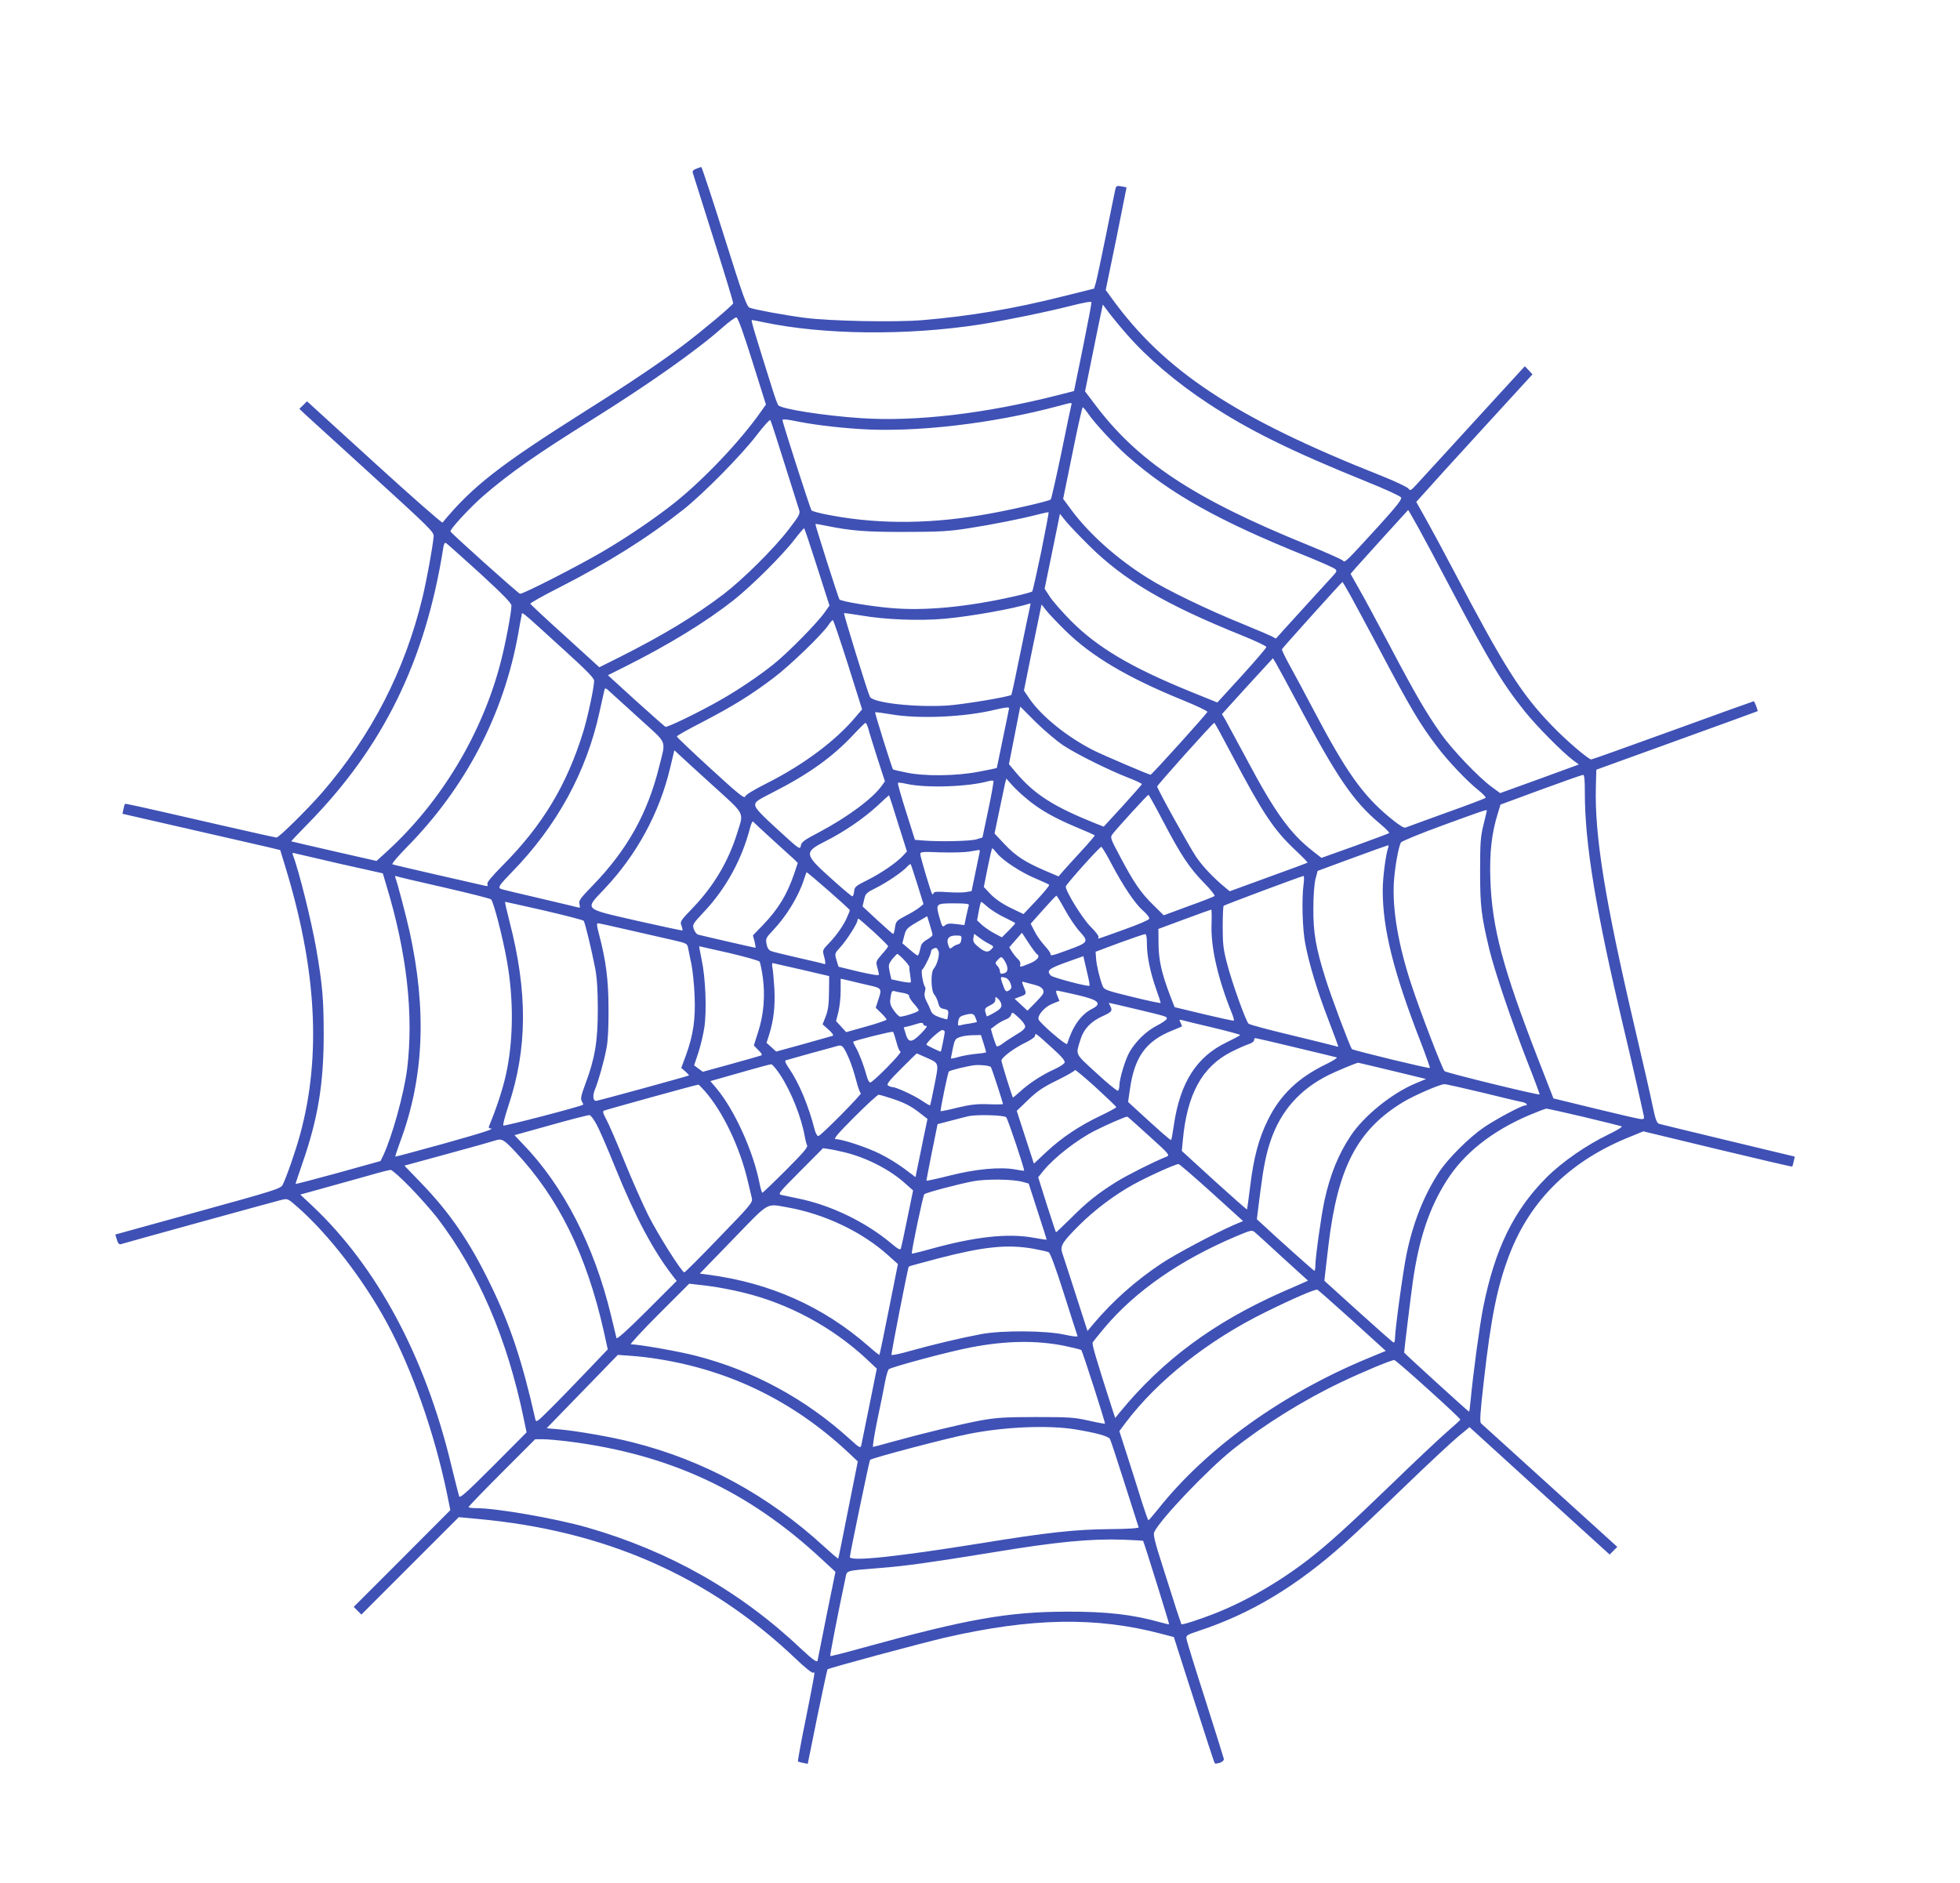 <?xml version="1.0" standalone="no"?>
<!DOCTYPE svg PUBLIC "-//W3C//DTD SVG 20010904//EN"
 "http://www.w3.org/TR/2001/REC-SVG-20010904/DTD/svg10.dtd">
<svg version="1.0" xmlns="http://www.w3.org/2000/svg"
 width="1280pt" height="1230pt" viewBox="0 0 1280 1230"
 preserveAspectRatio="xMidYMid meet">
<g transform="translate(0,1230) scale(0.1,-0.1)"
fill="#3f51b5" stroke="none">
<path d="M4547 11198 c-19 -7 -26 -15 -23 -26 3 -10 64 -203 136 -431 72 -227
130 -417 128 -422 -6 -16 -204 -182 -333 -279 -147 -110 -339 -240 -625 -420
-571 -361 -743 -495 -940 -733 -4 -4 -205 172 -446 392 l-439 400 -25 -25 -25
-24 30 -29 c17 -16 215 -196 440 -401 385 -351 410 -375 407 -404 -7 -75 -46
-286 -73 -399 -116 -479 -333 -900 -655 -1273 -95 -109 -282 -294 -298 -294
-7 0 -169 36 -361 80 -584 134 -625 143 -629 139 -2 -2 -7 -17 -10 -34 l-6
-30 432 -99 c238 -54 470 -108 515 -118 l83 -20 30 -98 c207 -672 240 -1245
100 -1759 -30 -110 -89 -280 -115 -331 -12 -23 -59 -38 -553 -174 l-539 -149
10 -33 c7 -24 15 -33 26 -30 53 16 1014 281 1048 289 42 10 42 10 108 -48 201
-177 428 -471 582 -755 165 -305 310 -718 393 -1119 l21 -104 -315 -316 -316
-316 25 -25 25 -25 318 318 318 318 119 -11 c835 -75 1514 -374 2082 -914 56
-54 107 -95 113 -91 14 9 16 19 -46 -293 -32 -155 -55 -284 -53 -286 2 -2 18
-7 34 -10 l30 -6 62 306 c35 169 65 309 67 311 8 9 612 171 766 207 566 130
988 138 1416 25 l80 -21 66 -207 c156 -485 197 -614 202 -618 3 -3 17 -1 33 4
18 7 27 16 25 27 -2 9 -57 185 -122 389 -66 205 -121 383 -122 396 -3 20 7 25
82 50 339 112 636 290 951 572 64 57 240 223 391 369 151 146 309 293 350 327
l75 62 457 -416 458 -416 25 25 25 25 -439 398 c-241 219 -444 403 -451 409
-9 9 -6 65 18 274 48 425 89 624 169 832 139 358 403 614 795 769 l78 32 485
-117 c266 -64 485 -115 487 -113 2 2 7 18 10 34 l7 31 -433 104 c-238 57 -442
107 -453 110 -16 6 -24 29 -43 120 -12 61 -65 292 -117 513 -194 830 -262
1250 -253 1571 l3 109 525 190 c289 104 526 191 528 192 4 3 -20 65 -25 65 -2
0 -240 -85 -528 -190 -287 -104 -527 -190 -533 -190 -19 0 -167 127 -258 222
-200 207 -310 381 -639 1008 -65 124 -147 276 -182 338 l-64 114 55 61 c30 34
200 222 379 417 l325 355 -25 27 -25 26 -166 -181 c-92 -100 -241 -263 -331
-362 -91 -99 -184 -201 -208 -227 -39 -43 -44 -45 -55 -29 -7 10 -90 49 -183
86 -949 376 -1412 682 -1757 1160 l-37 51 69 334 c37 184 67 335 67 336 -1 1
-16 4 -34 7 -25 5 -33 2 -37 -11 -3 -9 -30 -143 -61 -297 -31 -154 -62 -298
-68 -320 l-12 -40 -205 -51 c-322 -81 -606 -129 -918 -155 -181 -15 -612 -6
-772 16 -136 18 -322 53 -354 65 -19 7 -42 69 -166 464 -79 251 -147 456 -150
455 -3 0 -18 -5 -33 -11z m2525 -1168 l-58 -284 -110 -28 c-473 -120 -924
-173 -1282 -149 -241 16 -522 60 -540 85 -4 6 -19 45 -32 86 -124 394 -147
470 -140 470 5 0 40 -7 78 -15 391 -82 930 -88 1407 -15 166 26 434 81 600
123 83 21 131 30 133 23 1 -6 -24 -139 -56 -296z m289 84 c134 -153 322 -313
529 -449 264 -174 539 -310 1033 -510 120 -48 222 -95 227 -104 6 -12 -27 -55
-146 -186 -207 -227 -223 -243 -232 -228 -4 7 -107 53 -227 102 -752 305
-1119 548 -1403 931 l-56 74 48 236 c26 129 52 257 58 283 l10 48 39 -52 c21
-28 75 -94 120 -145z m-2448 -173 l89 -283 -33 -47 c-135 -192 -371 -441 -564
-595 -127 -101 -309 -225 -475 -322 -167 -97 -517 -276 -534 -272 -13 3 -448
393 -454 407 -5 14 131 161 221 238 166 143 341 266 700 490 368 230 684 452
852 601 44 39 86 70 94 69 10 -1 45 -98 104 -286z m2083 -288 c-3 -10 -32
-150 -65 -312 -34 -162 -65 -299 -69 -303 -12 -12 -289 -75 -452 -102 -369
-62 -713 -59 -1034 8 -37 8 -72 18 -76 22 -8 9 -190 574 -190 591 0 6 28 4 64
-3 125 -26 264 -44 439 -56 363 -24 872 35 1302 151 89 24 87 24 81 4z m107
-50 c40 -61 176 -207 257 -279 281 -248 594 -424 1165 -654 99 -40 187 -79
195 -87 12 -11 10 -17 -16 -45 -35 -38 -366 -401 -370 -407 -2 -2 -9 1 -16 6
-7 6 -98 45 -203 88 -228 92 -497 222 -620 300 -203 127 -382 288 -498 444
l-54 73 61 299 c33 165 63 299 67 299 3 0 18 -17 32 -37z m-1979 -333 c48
-151 91 -287 95 -301 8 -23 0 -38 -67 -125 -97 -127 -299 -327 -427 -425 -188
-143 -398 -270 -681 -412 l-130 -65 -224 204 c-124 112 -226 207 -227 211 -1
4 81 51 184 103 329 168 579 325 816 512 133 106 381 357 482 490 44 58 83
100 86 94 4 -6 46 -135 93 -286z m4139 -417 c36 -65 129 -239 207 -388 264
-500 341 -628 490 -814 78 -97 243 -263 313 -316 l38 -28 -257 -94 -257 -93
-56 41 c-87 64 -259 245 -331 347 -97 138 -164 252 -331 569 -84 158 -176 330
-206 381 l-53 94 37 43 c37 42 337 373 339 374 1 1 31 -52 67 -116z m-2463
-155 c-29 -139 -55 -256 -59 -261 -4 -4 -59 -19 -122 -33 -306 -69 -582 -95
-803 -75 -129 11 -322 43 -334 56 -6 6 -160 489 -157 493 1 1 33 -4 71 -12
161 -33 262 -41 519 -40 216 0 284 4 405 23 156 24 343 61 455 90 39 10 71 17
73 15 2 -1 -20 -116 -48 -256z m314 37 c230 -227 497 -384 999 -586 86 -35
157 -68 157 -75 0 -6 -72 -90 -160 -187 l-160 -175 -183 74 c-384 157 -600
286 -772 458 -55 56 -117 126 -137 156 l-36 55 39 190 c21 105 44 214 50 244
l11 55 36 -45 c19 -24 89 -98 156 -164z m-1778 -137 l81 -253 -31 -44 c-50
-71 -241 -265 -335 -340 -99 -79 -232 -168 -346 -233 -131 -75 -346 -180 -359
-175 -6 3 -93 80 -194 171 l-182 166 112 56 c287 144 527 291 710 435 118 94
318 292 398 397 30 39 58 71 61 72 3 0 41 -114 85 -252z m-2203 -41 c152 -140
207 -196 207 -212 0 -44 -39 -251 -70 -369 -120 -466 -389 -914 -743 -1237
l-68 -62 -277 63 c-152 35 -278 64 -280 65 -1 1 46 51 105 111 494 502 771
1065 888 1807 4 26 10 35 18 30 7 -4 105 -92 220 -196z m5685 -144 c27 -49
111 -205 187 -348 211 -399 266 -491 379 -640 73 -97 196 -226 271 -286 30
-24 51 -46 47 -50 -4 -4 -119 -48 -257 -97 -137 -50 -257 -93 -266 -97 -11 -4
-43 16 -100 63 -179 147 -288 301 -499 702 -56 107 -127 239 -157 293 -30 54
-53 102 -51 107 2 7 388 436 395 439 1 1 24 -38 51 -86z m-2092 -78 c-4 -14
-31 -148 -62 -297 -30 -150 -57 -274 -59 -276 -13 -13 -315 -63 -419 -70 -215
-13 -485 18 -505 57 -14 26 -173 542 -169 546 2 2 53 -5 113 -15 154 -27 380
-36 545 -21 173 16 443 64 559 100 2 1 0 -10 -3 -24z m233 -155 c168 -165 401
-304 756 -449 94 -38 170 -74 170 -80 0 -9 -363 -411 -371 -411 -11 0 -305
126 -366 156 -176 88 -343 223 -424 339 l-37 55 47 233 c26 127 52 254 58 281
l10 48 30 -38 c17 -22 74 -82 127 -134z m-3271 -129 c142 -129 192 -180 192
-197 0 -43 -41 -234 -70 -330 -108 -351 -266 -613 -527 -876 -73 -74 -104
-111 -100 -122 5 -13 1 -15 -16 -11 -12 3 -150 34 -307 70 -157 36 -290 67
-297 70 -7 2 33 50 91 109 387 392 637 872 731 1401 8 50 18 100 21 113 6 27
-29 56 282 -227z m1850 -92 l92 -292 -40 -47 c-131 -157 -341 -314 -583 -436
-87 -44 -138 -75 -141 -87 -4 -15 -50 22 -225 183 -122 111 -221 206 -221 210
0 5 73 46 163 92 202 105 320 178 467 289 108 81 325 290 364 352 10 15 21 27
25 27 4 0 48 -131 99 -291z m2940 -259 c253 -477 361 -635 531 -777 38 -32 67
-61 63 -64 -4 -3 -105 -41 -224 -84 l-218 -78 -55 43 c-147 114 -248 252 -430
595 -65 121 -128 238 -141 261 l-24 40 166 183 167 182 20 -33 c11 -18 76
-139 145 -268z m-4290 -104 c174 -159 161 -125 116 -306 -75 -303 -209 -542
-432 -772 -83 -86 -94 -100 -88 -123 6 -22 4 -26 -11 -21 -10 3 -125 30 -256
61 -131 30 -243 57 -248 60 -17 11 -9 23 72 107 295 302 488 654 574 1047 14
64 28 127 31 139 5 23 6 23 47 -15 23 -21 111 -101 195 -177z m2757 -165 c90
-59 296 -161 427 -212 49 -19 87 -37 85 -41 -1 -3 -57 -67 -125 -142 l-124
-135 -46 18 c-283 113 -408 193 -532 341 l-41 49 37 188 37 188 101 -101 c56
-55 137 -124 181 -153z m-355 244 c0 -2 -18 -91 -40 -196 -22 -106 -40 -193
-40 -194 0 -2 -53 -13 -117 -25 -149 -29 -358 -31 -478 -5 -44 9 -82 18 -83
20 -7 6 -120 370 -117 373 2 2 48 -4 102 -13 181 -32 483 -19 683 30 59 14 90
18 90 10z m-920 -132 c5 -21 32 -107 59 -192 l50 -154 -20 -28 c-59 -84 -226
-207 -409 -304 -99 -52 -116 -64 -120 -88 -5 -28 -8 -26 -150 104 -107 97
-146 139 -148 158 -2 24 7 31 121 89 226 115 384 228 517 370 41 44 78 80 82
81 4 0 12 -16 18 -36z m2374 -171 c202 -382 273 -490 413 -622 47 -44 84 -82
82 -84 -2 -2 -117 -45 -256 -95 l-252 -92 -28 23 c-79 65 -147 137 -191 201
-41 60 -249 434 -255 460 -2 7 364 416 373 416 3 1 54 -93 114 -207z m-3389
-202 c216 -196 203 -171 159 -312 -58 -186 -154 -346 -289 -487 -81 -84 -85
-90 -75 -116 6 -15 9 -30 7 -32 -2 -2 -135 27 -296 63 -357 82 -344 70 -214
208 211 223 359 495 429 789 l28 117 31 -29 c16 -16 116 -106 220 -201z m5695
-47 c0 -336 71 -766 255 -1543 26 -107 64 -274 86 -370 21 -96 41 -185 44
-197 4 -19 1 -23 -17 -22 -13 0 -147 31 -298 68 l-275 67 -101 259 c-230 593
-300 855 -311 1171 -6 172 8 301 48 429 l18 60 263 97 c145 53 269 97 276 97
9 1 12 -29 12 -116z m-3896 -113 l-38 -180 -40 -12 c-42 -12 -233 -16 -341 -8
l-60 5 -58 184 c-32 100 -56 185 -53 188 2 3 29 0 58 -7 129 -28 401 -19 533
18 17 5 31 5 33 1 2 -5 -13 -90 -34 -189z m251 73 c83 -70 176 -123 318 -183
67 -28 124 -53 126 -56 2 -2 -36 -47 -85 -100 -49 -53 -103 -113 -120 -132
l-31 -36 -89 38 c-129 55 -193 97 -265 174 l-64 68 31 149 c17 83 34 163 38
180 l8 30 36 -41 c20 -23 64 -64 97 -91z m-840 -161 l58 -183 -29 -31 c-44
-46 -140 -111 -231 -157 -75 -37 -82 -43 -85 -73 -2 -18 -7 -33 -12 -32 -5 0
-69 54 -142 120 -172 154 -174 169 -35 239 121 60 256 153 343 234 40 38 74
68 74 67 1 0 28 -83 59 -184z m1730 16 c117 -223 172 -306 267 -403 43 -43 74
-83 70 -87 -4 -4 -80 -34 -170 -66 l-162 -60 -68 67 c-82 80 -127 146 -216
314 -67 126 -67 128 -49 151 27 36 227 255 233 255 3 0 46 -77 95 -171z m2115
68 c0 -3 -10 -44 -22 -93 -19 -77 -22 -115 -22 -303 0 -227 7 -287 60 -510 34
-141 145 -467 247 -730 47 -118 83 -217 82 -218 -6 -7 -610 141 -621 152 -15
14 -160 391 -217 566 -85 256 -125 492 -114 670 6 95 30 229 46 258 5 8 129
59 277 113 269 98 284 103 284 95z m-4665 -190 c66 -60 130 -118 143 -130 l22
-22 -23 -69 c-47 -138 -104 -232 -205 -337 l-65 -67 11 -41 c5 -22 8 -40 5
-40 -6 0 -354 80 -375 86 -9 3 -21 19 -27 36 -10 29 -8 33 66 112 145 154 249
344 303 555 7 25 15 40 18 35 4 -5 61 -58 127 -118z m4021 -52 c-16 -42 -36
-196 -36 -278 0 -253 70 -533 245 -984 37 -96 65 -175 63 -177 -5 -6 -501 115
-509 123 -12 13 -137 345 -173 462 -62 197 -80 297 -79 455 0 84 6 162 14 194
l14 53 225 83 c124 46 229 83 234 84 4 1 5 -6 2 -15z m-1810 -101 c79 -150
156 -265 209 -311 26 -23 43 -45 40 -53 -3 -8 -74 -38 -158 -68 -83 -30 -158
-57 -166 -59 -9 -4 -12 -1 -7 6 4 7 -17 35 -51 69 -54 54 -163 230 -163 263 0
12 220 258 232 259 4 1 33 -47 64 -106z m-744 63 c38 -47 159 -126 254 -165
43 -18 82 -36 86 -40 3 -3 -33 -48 -81 -99 l-87 -92 -83 40 c-54 26 -99 57
-130 88 l-46 49 25 126 c14 70 27 127 30 127 3 0 17 -15 32 -34z m-115 5 c-2
-11 -15 -71 -28 -135 l-24 -116 -34 -6 c-19 -4 -73 -4 -122 -1 -65 5 -89 4
-92 -6 -2 -6 -6 -10 -9 -7 -8 9 -78 244 -78 262 0 15 14 16 133 11 72 -2 157
0 187 5 30 5 59 10 64 11 4 0 6 -8 3 -18z m-4179 -72 l282 -63 24 -81 c133
-438 178 -841 135 -1195 -20 -162 -100 -449 -157 -568 l-17 -35 -277 -77
c-153 -42 -278 -75 -278 -72 0 2 22 68 49 146 98 285 135 509 135 831 0 230
-9 328 -49 560 -33 188 -113 508 -153 614 -4 9 0 13 9 9 8 -2 141 -33 297 -69z
m3773 -135 l40 -129 -28 -23 c-15 -12 -56 -37 -90 -54 -58 -31 -62 -35 -68
-75 -3 -24 -9 -43 -12 -43 -3 0 -49 40 -103 90 l-97 90 10 43 c9 41 14 46 76
77 71 35 174 105 205 139 11 12 21 19 23 17 2 -2 22 -61 44 -132z m-441 -169
c0 -2 -7 -20 -16 -41 -22 -53 -69 -121 -120 -174 -42 -43 -43 -47 -34 -80 12
-42 13 -63 2 -56 -4 2 -80 21 -167 40 -88 20 -170 40 -181 45 -14 6 -24 22
-28 46 -7 35 -4 40 46 93 85 90 164 220 198 327 7 22 15 43 17 48 3 5 283
-240 283 -248z m-2655 150 c165 -38 305 -73 312 -79 16 -14 77 -251 103 -399
46 -255 43 -525 -6 -746 -21 -95 -61 -217 -109 -333 -5 -12 -3 -18 6 -18 39 0
-34 -24 -309 -101 -169 -47 -308 -84 -310 -83 -2 1 12 44 31 96 156 418 175
860 61 1378 -24 105 -78 312 -92 348 -3 9 -1 13 4 10 5 -3 144 -36 309 -73z
m5618 18 c-13 -97 -7 -292 11 -386 26 -136 79 -310 151 -497 36 -94 65 -172
65 -175 0 -2 -12 0 -27 5 -16 5 -145 36 -288 71 -143 34 -265 67 -271 73 -19
18 -109 271 -140 391 -25 94 -29 129 -29 242 0 72 3 134 6 137 6 6 506 193
522 195 4 1 4 -25 0 -56z m-1558 -165 c28 -51 71 -115 97 -143 59 -65 56 -71
-76 -119 -109 -40 -116 -41 -116 -25 0 7 -18 31 -39 54 -22 24 -51 65 -65 93
l-25 49 81 91 c45 51 84 92 87 92 3 0 29 -42 56 -92z m-3400 -5 c138 -32 253
-62 257 -67 9 -13 53 -196 75 -311 12 -65 17 -141 17 -270 0 -206 -19 -319
-81 -484 -29 -78 -33 -98 -23 -114 6 -10 10 -20 8 -22 -12 -11 -515 -142 -521
-136 -4 4 11 62 33 128 125 374 127 744 7 1206 -18 70 -31 127 -28 127 3 0
119 -26 256 -57z m2898 21 c23 -19 72 -50 109 -67 37 -18 68 -34 68 -37 0 -3
-20 -25 -44 -49 l-43 -43 -49 26 c-27 14 -63 39 -81 55 l-32 30 11 60 c6 34
13 61 16 61 2 0 23 -16 45 -36z m-126 13 c-2 -7 -10 -39 -17 -71 l-12 -58 -55
7 c-42 5 -58 3 -72 -9 -15 -14 -18 -10 -35 49 -27 94 -25 95 95 95 78 0 100
-3 96 -13z m1585 -127 c-5 -150 43 -356 133 -578 10 -24 15 -45 13 -48 -3 -2
-91 17 -196 42 l-191 46 -30 77 c-55 145 -74 229 -75 335 l-1 99 170 63 c94
35 172 63 175 63 3 1 4 -44 2 -99z m-1822 -66 c0 -6 -16 -19 -35 -30 -22 -12
-38 -29 -41 -44 -11 -47 -15 -60 -22 -60 -4 0 -28 18 -53 40 l-46 39 12 48
c11 44 17 51 81 89 l69 40 17 -55 c10 -31 18 -61 18 -67z m-384 20 c52 -48 94
-90 94 -94 0 -4 -18 -28 -41 -53 -38 -44 -40 -48 -30 -84 6 -21 11 -43 11 -49
0 -7 -49 1 -132 20 l-132 32 -13 43 c-13 44 -12 44 25 85 40 43 112 156 112
175 0 6 3 11 6 11 3 0 48 -39 100 -86z m-1600 12 c104 -24 232 -53 285 -65 95
-22 97 -23 103 -54 3 -18 13 -63 21 -102 8 -38 18 -131 21 -205 7 -156 -8
-259 -57 -394 l-30 -81 27 -23 c14 -13 25 -24 23 -26 -7 -5 -594 -166 -606
-166 -21 0 -24 36 -7 76 22 53 59 183 75 269 9 44 14 138 13 255 0 190 -17
319 -63 492 -14 51 -15 68 -6 68 7 0 97 -20 201 -44z m2665 -157 c26 -15 2
-44 -55 -65 -55 -22 -58 -22 -53 -4 3 11 -3 26 -16 37 -11 10 -28 31 -38 47
l-18 29 42 48 41 47 43 -66 c24 -37 49 -69 54 -73z m-312 67 c33 -18 33 -18
14 -37 -22 -23 -44 -18 -90 22 -24 20 -30 32 -26 53 l5 27 32 -24 c17 -13 46
-32 65 -41z m1031 0 c0 -80 21 -183 60 -295 17 -47 30 -88 30 -91 0 -4 -83 14
-185 39 -169 41 -185 47 -194 71 -19 48 -40 135 -43 180 l-3 44 155 58 c85 31
161 57 168 57 8 1 12 -18 12 -63z m-1212 27 c-2 -19 -10 -29 -23 -31 -11 -2
-27 -11 -36 -19 -15 -12 -18 -11 -26 14 -15 41 3 63 50 63 36 0 38 -2 35 -27z
m-1517 -87 c106 -25 196 -50 200 -57 4 -7 13 -51 20 -98 17 -122 7 -247 -29
-358 l-29 -91 30 -31 c23 -23 27 -31 16 -35 -8 -3 -96 -28 -197 -56 l-182 -50
-29 21 -28 21 27 81 c15 45 33 121 40 168 16 110 8 322 -18 442 -10 48 -17 87
-16 87 2 0 89 -20 195 -44z m1368 12 c9 -24 -9 -89 -32 -116 -20 -24 -17 -143
4 -167 10 -11 21 -36 26 -55 7 -28 15 -36 39 -40 25 -5 29 -9 26 -35 -2 -17
-5 -31 -6 -32 -1 -2 -24 4 -50 13 -35 12 -50 24 -57 43 -5 14 -18 42 -28 61
-13 24 -16 43 -11 62 4 15 5 30 1 33 -12 12 -28 105 -19 111 12 8 58 100 58
118 0 13 13 23 33 25 4 1 11 -9 16 -21z m-226 -56 c21 -22 37 -43 36 -48 -2
-5 1 -28 5 -52 4 -24 6 -46 3 -48 -3 -3 -32 0 -66 7 l-60 13 -11 48 c-9 46 -8
51 17 84 16 18 30 34 33 34 3 0 23 -17 43 -38z m1202 -107 c8 -33 12 -61 10
-63 -8 -8 -239 53 -252 66 -31 32 -15 46 100 87 l112 40 8 -35 c4 -19 14 -62
22 -95z m-542 96 c21 -36 22 -67 1 -75 -25 -10 -34 -7 -34 11 0 9 -7 25 -17
35 -15 17 -15 19 2 38 24 26 27 25 48 -9z m-1328 -54 l180 -42 -1 -105 c-1
-81 -6 -117 -21 -157 l-21 -53 39 -35 c25 -22 35 -37 27 -40 -7 -2 -93 -26
-191 -54 l-178 -49 -32 29 -31 28 17 53 c30 97 40 187 34 302 -4 61 -9 123
-13 139 -3 15 -2 27 2 27 5 -1 90 -20 189 -43z m1332 -53 c12 -4 26 -19 32
-36 9 -26 8 -33 -6 -44 -23 -16 -28 -12 -46 41 -16 47 -16 48 20 39z m-889
-50 c81 -18 83 -21 56 -99 l-15 -47 35 -34 c20 -19 36 -39 36 -43 0 -4 -59
-25 -132 -45 l-132 -37 -33 36 -33 36 15 59 c8 32 15 94 15 138 l0 80 58 -13
c31 -8 90 -22 130 -31z m1075 5 c33 -8 52 -19 59 -34 8 -19 2 -29 -46 -79
l-56 -57 -42 39 -42 39 37 14 c42 15 42 17 22 65 -13 33 -13 35 3 30 9 -3 39
-10 65 -17z m-850 -55 c21 -4 36 -12 34 -18 -2 -6 11 -28 29 -49 19 -20 34
-41 34 -46 0 -10 -96 -41 -122 -41 -7 1 -26 19 -41 41 -24 35 -27 47 -21 86 6
39 9 44 28 39 11 -3 38 -9 59 -12z m1126 -11 c146 -33 172 -57 103 -92 -73
-37 -127 -114 -163 -229 -5 -14 -182 139 -187 161 -6 28 40 80 88 100 l49 20
-14 34 c-9 21 -10 33 -3 33 6 0 63 -12 127 -27z m-489 -69 c0 -16 -13 -29 -47
-48 -25 -15 -47 -25 -49 -24 -1 2 -5 14 -9 28 -5 22 -1 28 29 43 25 11 36 23
36 38 0 21 1 22 20 4 11 -10 20 -28 20 -41z m876 -24 c209 -50 204 -49 204
-63 0 -7 -29 -27 -64 -45 -70 -36 -137 -101 -179 -172 -28 -48 -67 -177 -67
-222 0 -15 -4 -29 -9 -32 -5 -3 -68 48 -140 115 -145 133 -137 116 -104 222
21 67 67 115 141 149 64 29 69 36 52 69 -6 10 -9 19 -7 19 3 0 81 -18 173 -40z
m-721 -114 c0 -14 -19 -31 -61 -55 -33 -20 -73 -46 -89 -59 -16 -12 -32 -19
-36 -15 -4 4 -14 32 -23 60 l-15 53 33 25 c18 14 47 30 63 36 18 6 33 19 36
31 6 20 9 19 49 -18 24 -21 43 -47 43 -58z m-325 58 c6 -14 10 -27 10 -28 0
-2 -19 -6 -42 -10 -24 -3 -52 -8 -64 -12 -18 -5 -20 -2 -16 25 3 24 11 33 36
40 52 15 66 13 76 -15z m1553 -66 c97 -23 177 -45 176 -48 0 -3 -40 -24 -89
-48 -196 -94 -303 -262 -344 -540 -7 -51 -15 -95 -18 -97 -4 -4 -71 55 -232
203 l-49 45 12 82 c29 208 102 312 268 381 38 15 69 29 71 30 2 1 -2 12 -8 25
-11 20 -10 21 11 16 13 -4 104 -26 202 -49z m-1893 22 c0 -5 8 -10 17 -10 12
0 2 -15 -32 -50 -61 -62 -83 -62 -100 -3 l-13 43 42 10 c22 6 46 13 51 15 20
7 35 5 35 -5z m140 -49 c0 -11 -23 -126 -26 -129 -2 -3 -84 36 -93 44 -10 9
92 102 105 97 8 -3 14 -8 14 -12z m-316 -66 c8 -33 20 -61 27 -64 13 -4 -180
-201 -198 -201 -7 0 -17 19 -23 43 -17 64 -49 148 -71 186 -11 18 -18 35 -17
37 9 9 254 70 260 65 3 -3 13 -33 22 -66z m1022 -44 c55 -49 80 -79 77 -90 -2
-9 -33 -29 -68 -45 -78 -35 -166 -92 -224 -146 -24 -22 -45 -39 -46 -38 -6 7
-75 229 -75 241 0 20 84 83 158 118 37 18 62 36 62 46 0 19 3 17 116 -86z
m-453 36 c9 -30 17 -56 17 -59 0 -3 -31 -8 -68 -11 -37 -4 -89 -13 -115 -21
-26 -8 -47 -11 -47 -8 1 4 6 34 13 67 12 55 15 61 47 72 19 7 58 12 86 12 l50
1 17 -53z m2037 -28 c140 -33 261 -63 269 -65 8 -2 -24 -23 -70 -45 -181 -88
-298 -199 -379 -364 -60 -121 -93 -246 -116 -436 -10 -79 -19 -146 -20 -148
-2 -2 -98 83 -215 189 l-211 193 7 74 c28 297 125 474 312 571 43 22 95 45
116 52 20 6 37 18 37 26 0 8 3 14 8 14 4 0 122 -27 262 -61z m-2915 -74 c14
-31 34 -94 46 -140 12 -47 26 -85 31 -85 6 0 -52 -63 -128 -140 -76 -77 -143
-140 -150 -140 -7 0 -18 19 -24 43 -40 156 -101 302 -165 396 -25 36 -32 53
-23 56 7 2 81 23 163 46 83 22 161 44 175 48 29 9 39 -1 75 -84z m497 11 c94
-42 90 -32 61 -181 -14 -71 -27 -132 -29 -134 -2 -2 -27 12 -56 32 -53 35
-166 87 -190 87 -7 0 -20 5 -28 10 -12 8 4 29 85 110 55 55 101 100 102 100 1
0 26 -11 55 -24z m3052 -90 l219 -53 -69 -29 c-155 -65 -334 -210 -421 -339
-81 -120 -137 -258 -173 -424 -21 -95 -60 -374 -60 -427 0 -19 -3 -34 -6 -34
-5 0 -255 224 -352 315 l-24 22 21 167 c23 179 39 258 70 349 66 192 190 332
376 425 47 24 184 81 195 81 3 0 103 -24 224 -53z m-4000 -24 c72 -109 140
-279 162 -407 4 -22 10 -47 15 -56 6 -12 -28 -51 -139 -162 -81 -81 -150 -147
-153 -147 -4 0 -12 28 -19 63 -41 208 -162 476 -281 619 l-40 47 53 15 c29 8
116 33 193 55 77 22 145 40 152 40 6 1 32 -30 57 -67z m1377 49 c5 -5 79 -232
79 -242 0 -2 -42 -3 -94 -1 -75 3 -117 -2 -202 -22 -59 -15 -109 -25 -111 -23
-4 4 46 247 53 258 4 8 123 37 169 42 36 4 98 -3 106 -12z m819 -262 c0 -4
-48 -30 -107 -58 -137 -66 -248 -140 -350 -235 l-81 -76 -56 172 -56 173 75
72 c60 58 98 83 190 128 63 31 115 61 115 66 0 6 61 -45 135 -112 74 -68 135
-126 135 -130z m-2688 106 c119 -135 231 -369 283 -595 10 -41 21 -88 25 -105
6 -29 -4 -41 -213 -257 -121 -126 -223 -228 -228 -228 -16 0 -172 246 -236
374 -36 72 -106 230 -155 351 -49 121 -102 244 -118 273 -22 40 -25 54 -16 58
27 10 611 172 617 170 3 0 21 -19 41 -41z m5075 -10 c125 -31 243 -59 261 -62
30 -5 46 -23 21 -23 -22 0 -192 -91 -268 -143 -98 -67 -234 -203 -293 -292
-101 -155 -171 -334 -213 -539 -24 -119 -75 -493 -75 -549 0 -16 -4 -27 -9
-25 -6 1 -109 93 -231 203 l-221 200 6 55 c3 30 13 111 21 180 61 507 189 751
487 932 71 43 239 116 269 117 9 1 119 -24 245 -54z m-3849 -41 c84 -28 125
-50 188 -100 l41 -32 -29 -139 c-15 -76 -33 -161 -39 -190 l-10 -51 -72 54
c-40 30 -112 75 -162 99 -87 43 -245 95 -288 95 -16 0 14 36 123 145 80 80
151 145 158 145 7 0 48 -12 90 -26z m4515 -119 c128 -31 239 -58 247 -61 8 -3
-27 -25 -85 -53 -145 -70 -303 -179 -406 -282 -214 -215 -337 -467 -413 -849
-23 -115 -66 -434 -82 -607 -4 -40 -8 -73 -10 -73 -5 0 -424 382 -424 386 0
15 44 374 56 459 40 284 108 486 222 665 113 178 294 322 537 426 55 23 106
43 113 43 7 1 117 -24 245 -54z m-6446 -51 c18 -33 73 -160 122 -282 130 -320
245 -537 373 -703 l27 -35 -194 -194 c-125 -125 -196 -189 -199 -179 -2 7 -18
75 -36 149 -109 453 -311 846 -577 1120 l-53 56 237 66 c131 37 245 66 253 65
8 -1 29 -29 47 -63z m2674 49 c11 -11 122 -343 117 -349 -2 -1 -28 2 -58 8
-98 18 -259 3 -428 -40 -83 -21 -152 -36 -152 -33 0 3 16 88 36 187 l37 182
81 21 c45 12 99 26 121 31 55 12 232 7 246 -7z m934 -123 c130 -117 136 -125
114 -134 -79 -31 -256 -120 -327 -164 -122 -76 -196 -135 -300 -240 -52 -51
-95 -92 -96 -90 -2 2 -28 83 -60 181 l-56 178 37 46 c69 84 218 200 333 258
74 38 203 94 212 92 3 -1 68 -58 143 -127z m-4140 -102 c282 -300 466 -673
579 -1177 l25 -114 -149 -156 c-82 -86 -187 -194 -234 -240 -79 -79 -85 -83
-90 -60 -86 381 -164 616 -295 884 -133 274 -264 466 -453 661 l-107 111 282
77 c155 42 293 81 307 86 47 16 58 10 135 -72z m2155 -5 c141 -35 291 -112
389 -200 l54 -48 -37 -180 c-20 -99 -39 -188 -42 -197 -4 -15 -16 -9 -67 34
-170 141 -398 250 -612 292 -44 9 -91 19 -104 22 -22 5 -12 18 125 155 l149
150 40 -6 c22 -3 69 -13 105 -22z m2394 -263 l204 -185 -57 -24 c-128 -56
-383 -191 -476 -253 -167 -111 -316 -243 -442 -392 l-41 -49 -77 239 c-42 131
-82 253 -88 271 -15 45 -1 69 113 183 100 99 230 197 352 264 96 53 280 136
295 133 7 -1 104 -85 217 -187z m-5233 33 c63 -65 142 -155 176 -199 269 -354
454 -783 563 -1308 l19 -91 -217 -218 c-172 -172 -218 -214 -223 -200 -4 10
-28 105 -54 212 -170 704 -484 1288 -905 1685 l-79 74 152 42 c84 23 213 59
287 80 74 22 142 39 151 39 9 1 68 -52 130 -116z m4001 37 l36 -10 59 -183
c33 -100 59 -183 58 -184 0 -1 -41 5 -90 14 -165 29 -375 6 -659 -72 -71 -20
-130 -34 -131 -33 -6 6 73 380 81 388 12 11 217 65 319 85 87 16 263 14 327
-5z m-1542 -165 c245 -43 494 -162 664 -317 l60 -54 -59 -295 c-32 -162 -60
-296 -62 -298 -1 -2 -33 23 -70 56 -297 260 -645 415 -1050 468 l-53 7 217
224 c242 250 214 233 353 209z m3238 -330 l164 -149 -28 -13 c-16 -7 -81 -35
-144 -63 -444 -197 -778 -444 -1056 -783 l-31 -38 -16 48 c-113 351 -137 435
-131 445 4 7 38 50 76 95 204 242 494 443 862 599 96 40 102 42 121 26 11 -9
93 -84 183 -167z m-1633 60 c48 -9 95 -19 104 -24 10 -6 46 -102 100 -273 46
-144 85 -268 88 -274 2 -6 -30 -3 -84 9 -121 27 -407 29 -543 4 -129 -24 -320
-69 -465 -110 -66 -19 -121 -30 -123 -26 -3 8 107 571 113 577 2 2 88 26 192
53 296 77 449 93 618 64z m-1895 -286 c298 -72 580 -223 806 -432 l70 -66 -48
-238 c-26 -131 -51 -248 -53 -261 -5 -22 -10 -20 -73 37 -291 265 -633 450
-1007 546 -111 29 -373 75 -425 75 -8 0 74 89 183 198 l198 198 112 -13 c62
-7 168 -27 237 -44z m3981 -183 l219 -199 -116 -48 c-560 -232 -1054 -586
-1369 -983 -33 -41 -62 -75 -65 -75 -3 -1 -21 52 -42 117 -20 64 -61 195 -92
291 l-56 174 41 55 c209 277 539 538 913 722 180 89 324 151 339 147 4 -1 107
-92 228 -201z m-1879 -166 c57 -12 106 -24 110 -28 8 -10 158 -475 154 -480
-2 -2 -51 7 -108 20 -92 21 -128 23 -343 23 -204 0 -258 -4 -360 -22 -133 -25
-385 -86 -572 -138 -68 -19 -127 -35 -131 -35 -5 0 8 80 28 178 21 97 43 209
50 247 7 39 18 75 24 82 14 14 393 116 536 143 230 44 426 47 612 10z m-2654
-86 c472 -75 882 -276 1236 -605 l68 -64 -63 -315 c-34 -173 -63 -317 -65
-319 -2 -2 -43 33 -91 77 -367 337 -789 566 -1256 683 -133 34 -363 74 -479
84 l-78 7 233 240 232 239 83 -6 c46 -3 127 -12 180 -21z m5030 -199 c116
-104 210 -193 209 -197 -1 -3 -42 -41 -92 -84 -49 -43 -209 -193 -354 -334
-289 -279 -412 -390 -541 -491 -193 -150 -415 -278 -619 -358 -103 -40 -211
-75 -216 -69 -1 2 -16 46 -33 98 -17 52 -58 182 -92 289 -49 153 -60 198 -52
215 40 84 347 406 512 538 205 163 460 322 705 439 149 71 336 149 351 146 7
-1 106 -87 222 -192z m-2309 -260 c139 -23 221 -45 230 -64 5 -9 48 -140 96
-291 48 -151 89 -279 91 -285 3 -6 -65 -11 -188 -12 -226 -2 -404 -21 -846
-93 -548 -88 -852 -120 -852 -89 1 22 127 629 132 634 13 13 499 141 646 170
230 46 515 58 691 30z m-3302 -80 c658 -84 1171 -323 1648 -767 l91 -84 -58
-284 c-31 -157 -57 -288 -58 -292 -1 -21 -29 -1 -107 72 -397 376 -862 640
-1399 794 -206 59 -591 126 -725 126 -27 0 -49 3 -49 7 0 4 98 106 217 225
l218 218 52 0 c29 0 105 -7 170 -15z m3748 -648 c11 -24 172 -543 170 -545 -1
-2 -27 4 -56 12 -181 51 -350 71 -614 70 -382 -1 -649 -48 -1323 -234 -119
-33 -217 -58 -220 -56 -3 4 51 282 99 508 12 54 -8 48 237 68 153 12 326 36
712 99 435 72 649 92 865 85 71 -3 130 -6 130 -7z"/>
</g>
</svg>
